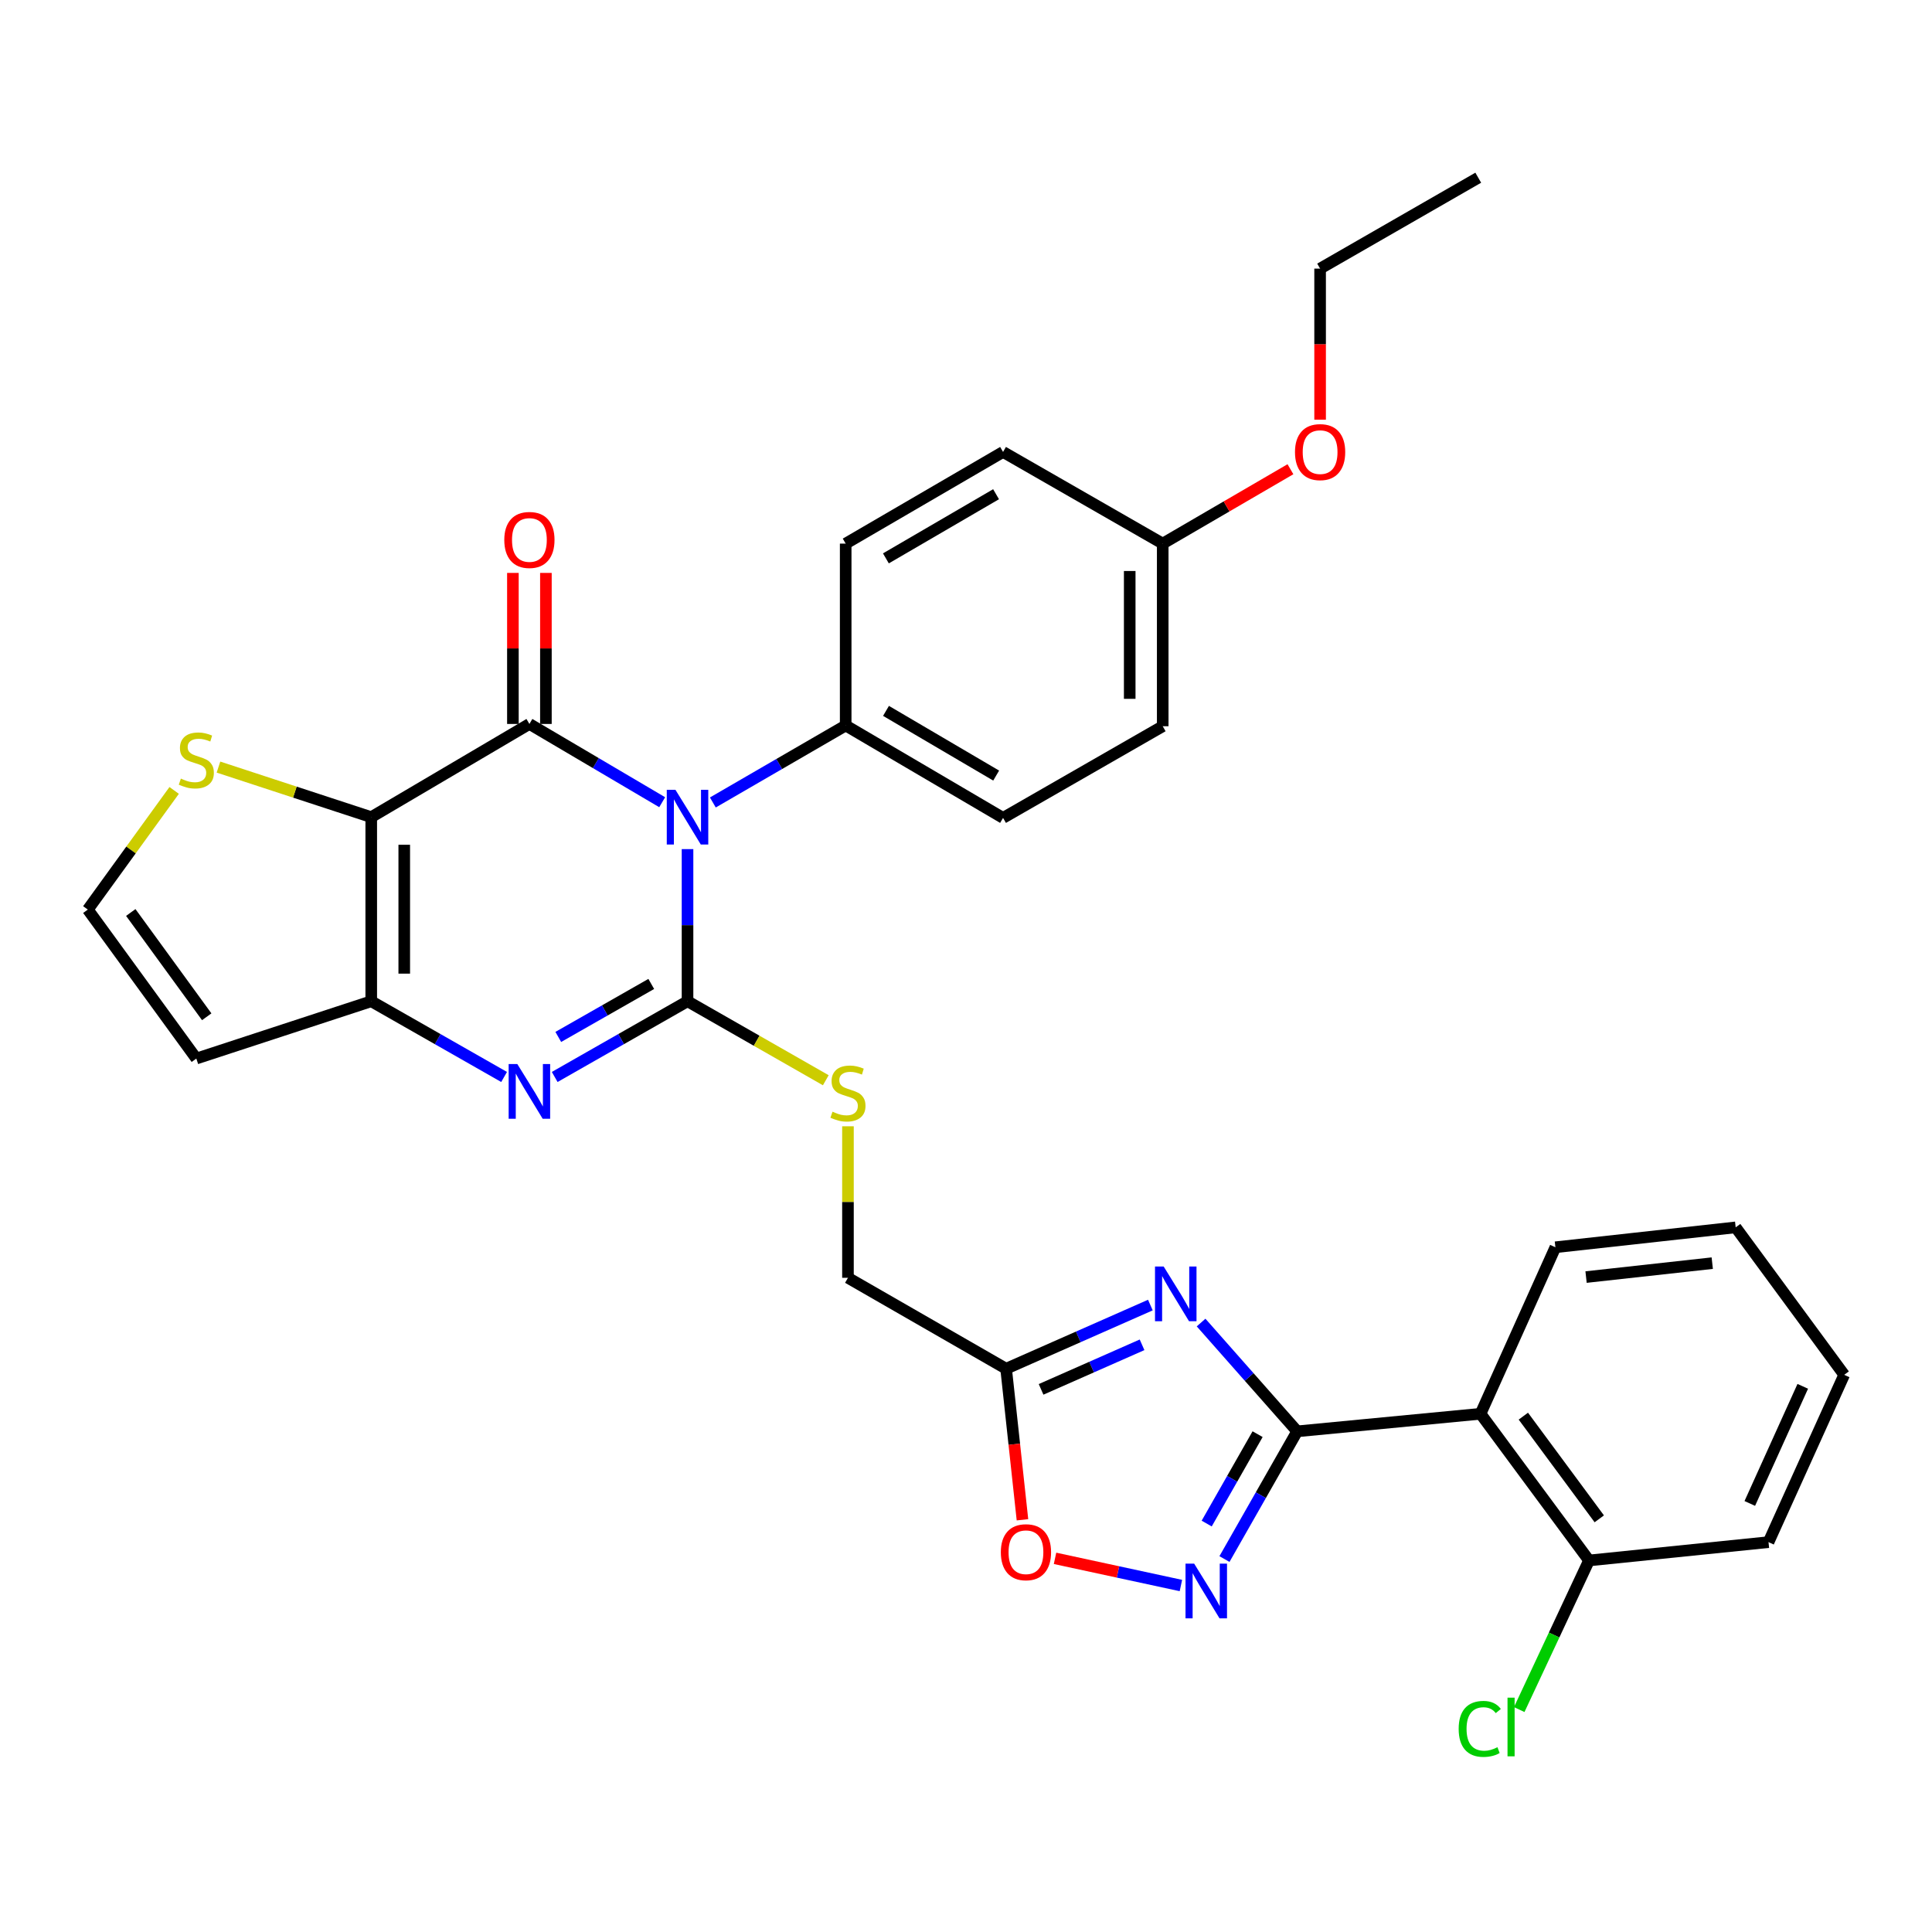 <?xml version='1.0' encoding='iso-8859-1'?>
<svg version='1.1' baseProfile='full'
              xmlns='http://www.w3.org/2000/svg'
                      xmlns:rdkit='http://www.rdkit.org/xml'
                      xmlns:xlink='http://www.w3.org/1999/xlink'
                  xml:space='preserve'
width='1000px' height='1000px' viewBox='0 0 1000 1000'>
<!-- END OF HEADER -->
<rect style='opacity:1.0;fill:#FFFFFF;stroke:none' width='1000' height='1000' x='0' y='0'> </rect>
<path class='bond-0' d='M 355.862,439.497 L 355.862,478.872' style='fill:none;fill-rule:evenodd;stroke:#0000FF;stroke-width:6px;stroke-linecap:butt;stroke-linejoin:miter;stroke-opacity:1' />
<path class='bond-0' d='M 355.862,478.872 L 355.862,518.247' style='fill:none;fill-rule:evenodd;stroke:#000000;stroke-width:6px;stroke-linecap:butt;stroke-linejoin:miter;stroke-opacity:1' />
<path class='bond-1' d='M 342.747,415.225 L 308.382,394.971' style='fill:none;fill-rule:evenodd;stroke:#0000FF;stroke-width:6px;stroke-linecap:butt;stroke-linejoin:miter;stroke-opacity:1' />
<path class='bond-1' d='M 308.382,394.971 L 274.018,374.716' style='fill:none;fill-rule:evenodd;stroke:#000000;stroke-width:6px;stroke-linecap:butt;stroke-linejoin:miter;stroke-opacity:1' />
<path class='bond-13' d='M 368.967,415.359 L 403.346,395.431' style='fill:none;fill-rule:evenodd;stroke:#0000FF;stroke-width:6px;stroke-linecap:butt;stroke-linejoin:miter;stroke-opacity:1' />
<path class='bond-13' d='M 403.346,395.431 L 437.725,375.504' style='fill:none;fill-rule:evenodd;stroke:#000000;stroke-width:6px;stroke-linecap:butt;stroke-linejoin:miter;stroke-opacity:1' />
<path class='bond-3' d='M 355.862,518.247 L 321.488,537.842' style='fill:none;fill-rule:evenodd;stroke:#000000;stroke-width:6px;stroke-linecap:butt;stroke-linejoin:miter;stroke-opacity:1' />
<path class='bond-3' d='M 321.488,537.842 L 287.113,557.436' style='fill:none;fill-rule:evenodd;stroke:#0000FF;stroke-width:6px;stroke-linecap:butt;stroke-linejoin:miter;stroke-opacity:1' />
<path class='bond-3' d='M 337.09,509.285 L 313.028,523.001' style='fill:none;fill-rule:evenodd;stroke:#000000;stroke-width:6px;stroke-linecap:butt;stroke-linejoin:miter;stroke-opacity:1' />
<path class='bond-3' d='M 313.028,523.001 L 288.966,536.717' style='fill:none;fill-rule:evenodd;stroke:#0000FF;stroke-width:6px;stroke-linecap:butt;stroke-linejoin:miter;stroke-opacity:1' />
<path class='bond-12' d='M 355.862,518.247 L 391.646,538.691' style='fill:none;fill-rule:evenodd;stroke:#000000;stroke-width:6px;stroke-linecap:butt;stroke-linejoin:miter;stroke-opacity:1' />
<path class='bond-12' d='M 391.646,538.691 L 427.431,559.135' style='fill:none;fill-rule:evenodd;stroke:#CCCC00;stroke-width:6px;stroke-linecap:butt;stroke-linejoin:miter;stroke-opacity:1' />
<path class='bond-2' d='M 274.018,374.716 L 192.155,422.955' style='fill:none;fill-rule:evenodd;stroke:#000000;stroke-width:6px;stroke-linecap:butt;stroke-linejoin:miter;stroke-opacity:1' />
<path class='bond-15' d='M 282.559,374.716 L 282.559,335.628' style='fill:none;fill-rule:evenodd;stroke:#000000;stroke-width:6px;stroke-linecap:butt;stroke-linejoin:miter;stroke-opacity:1' />
<path class='bond-15' d='M 282.559,335.628 L 282.559,296.539' style='fill:none;fill-rule:evenodd;stroke:#FF0000;stroke-width:6px;stroke-linecap:butt;stroke-linejoin:miter;stroke-opacity:1' />
<path class='bond-15' d='M 265.477,374.716 L 265.477,335.628' style='fill:none;fill-rule:evenodd;stroke:#000000;stroke-width:6px;stroke-linecap:butt;stroke-linejoin:miter;stroke-opacity:1' />
<path class='bond-15' d='M 265.477,335.628 L 265.477,296.539' style='fill:none;fill-rule:evenodd;stroke:#FF0000;stroke-width:6px;stroke-linecap:butt;stroke-linejoin:miter;stroke-opacity:1' />
<path class='bond-6' d='M 192.155,422.955 L 192.155,518.247' style='fill:none;fill-rule:evenodd;stroke:#000000;stroke-width:6px;stroke-linecap:butt;stroke-linejoin:miter;stroke-opacity:1' />
<path class='bond-6' d='M 209.237,437.249 L 209.237,503.953' style='fill:none;fill-rule:evenodd;stroke:#000000;stroke-width:6px;stroke-linecap:butt;stroke-linejoin:miter;stroke-opacity:1' />
<path class='bond-11' d='M 192.155,422.955 L 152.617,410' style='fill:none;fill-rule:evenodd;stroke:#000000;stroke-width:6px;stroke-linecap:butt;stroke-linejoin:miter;stroke-opacity:1' />
<path class='bond-11' d='M 152.617,410 L 113.08,397.044' style='fill:none;fill-rule:evenodd;stroke:#CCCC00;stroke-width:6px;stroke-linecap:butt;stroke-linejoin:miter;stroke-opacity:1' />
<path class='bond-32' d='M 260.922,557.438 L 226.539,537.842' style='fill:none;fill-rule:evenodd;stroke:#0000FF;stroke-width:6px;stroke-linecap:butt;stroke-linejoin:miter;stroke-opacity:1' />
<path class='bond-32' d='M 226.539,537.842 L 192.155,518.247' style='fill:none;fill-rule:evenodd;stroke:#000000;stroke-width:6px;stroke-linecap:butt;stroke-linejoin:miter;stroke-opacity:1' />
<path class='bond-4' d='M 671.423,740.86 L 646.552,712.704' style='fill:none;fill-rule:evenodd;stroke:#000000;stroke-width:6px;stroke-linecap:butt;stroke-linejoin:miter;stroke-opacity:1' />
<path class='bond-4' d='M 646.552,712.704 L 621.682,684.548' style='fill:none;fill-rule:evenodd;stroke:#0000FF;stroke-width:6px;stroke-linecap:butt;stroke-linejoin:miter;stroke-opacity:1' />
<path class='bond-8' d='M 671.423,740.86 L 766.325,731.768' style='fill:none;fill-rule:evenodd;stroke:#000000;stroke-width:6px;stroke-linecap:butt;stroke-linejoin:miter;stroke-opacity:1' />
<path class='bond-35' d='M 671.423,740.86 L 652.6,773.912' style='fill:none;fill-rule:evenodd;stroke:#000000;stroke-width:6px;stroke-linecap:butt;stroke-linejoin:miter;stroke-opacity:1' />
<path class='bond-35' d='M 652.6,773.912 L 633.778,806.964' style='fill:none;fill-rule:evenodd;stroke:#0000FF;stroke-width:6px;stroke-linecap:butt;stroke-linejoin:miter;stroke-opacity:1' />
<path class='bond-35' d='M 650.932,742.322 L 637.756,765.458' style='fill:none;fill-rule:evenodd;stroke:#000000;stroke-width:6px;stroke-linecap:butt;stroke-linejoin:miter;stroke-opacity:1' />
<path class='bond-35' d='M 637.756,765.458 L 624.581,788.595' style='fill:none;fill-rule:evenodd;stroke:#0000FF;stroke-width:6px;stroke-linecap:butt;stroke-linejoin:miter;stroke-opacity:1' />
<path class='bond-5' d='M 595.429,675.5 L 558.097,691.976' style='fill:none;fill-rule:evenodd;stroke:#0000FF;stroke-width:6px;stroke-linecap:butt;stroke-linejoin:miter;stroke-opacity:1' />
<path class='bond-5' d='M 558.097,691.976 L 520.765,708.451' style='fill:none;fill-rule:evenodd;stroke:#000000;stroke-width:6px;stroke-linecap:butt;stroke-linejoin:miter;stroke-opacity:1' />
<path class='bond-5' d='M 591.126,696.071 L 564.994,707.604' style='fill:none;fill-rule:evenodd;stroke:#0000FF;stroke-width:6px;stroke-linecap:butt;stroke-linejoin:miter;stroke-opacity:1' />
<path class='bond-5' d='M 564.994,707.604 L 538.861,719.136' style='fill:none;fill-rule:evenodd;stroke:#000000;stroke-width:6px;stroke-linecap:butt;stroke-linejoin:miter;stroke-opacity:1' />
<path class='bond-14' d='M 192.155,518.247 L 101.618,547.904' style='fill:none;fill-rule:evenodd;stroke:#000000;stroke-width:6px;stroke-linecap:butt;stroke-linejoin:miter;stroke-opacity:1' />
<path class='bond-7' d='M 611.233,820.666 L 578.659,813.63' style='fill:none;fill-rule:evenodd;stroke:#0000FF;stroke-width:6px;stroke-linecap:butt;stroke-linejoin:miter;stroke-opacity:1' />
<path class='bond-7' d='M 578.659,813.63 L 546.084,806.595' style='fill:none;fill-rule:evenodd;stroke:#FF0000;stroke-width:6px;stroke-linecap:butt;stroke-linejoin:miter;stroke-opacity:1' />
<path class='bond-17' d='M 766.325,731.768 L 822.47,807.69' style='fill:none;fill-rule:evenodd;stroke:#000000;stroke-width:6px;stroke-linecap:butt;stroke-linejoin:miter;stroke-opacity:1' />
<path class='bond-17' d='M 788.482,733 L 827.783,786.145' style='fill:none;fill-rule:evenodd;stroke:#000000;stroke-width:6px;stroke-linecap:butt;stroke-linejoin:miter;stroke-opacity:1' />
<path class='bond-25' d='M 766.325,731.768 L 805.074,645.578' style='fill:none;fill-rule:evenodd;stroke:#000000;stroke-width:6px;stroke-linecap:butt;stroke-linejoin:miter;stroke-opacity:1' />
<path class='bond-9' d='M 520.765,708.451 L 438.902,661.388' style='fill:none;fill-rule:evenodd;stroke:#000000;stroke-width:6px;stroke-linecap:butt;stroke-linejoin:miter;stroke-opacity:1' />
<path class='bond-10' d='M 520.765,708.451 L 524.995,747.544' style='fill:none;fill-rule:evenodd;stroke:#000000;stroke-width:6px;stroke-linecap:butt;stroke-linejoin:miter;stroke-opacity:1' />
<path class='bond-10' d='M 524.995,747.544 L 529.225,786.638' style='fill:none;fill-rule:evenodd;stroke:#FF0000;stroke-width:6px;stroke-linecap:butt;stroke-linejoin:miter;stroke-opacity:1' />
<path class='bond-16' d='M 90.145,409.122 L 67.8,439.959' style='fill:none;fill-rule:evenodd;stroke:#CCCC00;stroke-width:6px;stroke-linecap:butt;stroke-linejoin:miter;stroke-opacity:1' />
<path class='bond-16' d='M 67.8,439.959 L 45.455,470.796' style='fill:none;fill-rule:evenodd;stroke:#000000;stroke-width:6px;stroke-linecap:butt;stroke-linejoin:miter;stroke-opacity:1' />
<path class='bond-18' d='M 438.902,582.961 L 438.902,622.175' style='fill:none;fill-rule:evenodd;stroke:#CCCC00;stroke-width:6px;stroke-linecap:butt;stroke-linejoin:miter;stroke-opacity:1' />
<path class='bond-18' d='M 438.902,622.175 L 438.902,661.388' style='fill:none;fill-rule:evenodd;stroke:#000000;stroke-width:6px;stroke-linecap:butt;stroke-linejoin:miter;stroke-opacity:1' />
<path class='bond-19' d='M 437.725,375.504 L 519.18,423.344' style='fill:none;fill-rule:evenodd;stroke:#000000;stroke-width:6px;stroke-linecap:butt;stroke-linejoin:miter;stroke-opacity:1' />
<path class='bond-19' d='M 458.594,367.95 L 515.613,401.438' style='fill:none;fill-rule:evenodd;stroke:#000000;stroke-width:6px;stroke-linecap:butt;stroke-linejoin:miter;stroke-opacity:1' />
<path class='bond-20' d='M 437.725,375.504 L 437.725,281.37' style='fill:none;fill-rule:evenodd;stroke:#000000;stroke-width:6px;stroke-linecap:butt;stroke-linejoin:miter;stroke-opacity:1' />
<path class='bond-34' d='M 101.618,547.904 L 45.455,470.796' style='fill:none;fill-rule:evenodd;stroke:#000000;stroke-width:6px;stroke-linecap:butt;stroke-linejoin:miter;stroke-opacity:1' />
<path class='bond-34' d='M 107.001,526.28 L 67.687,472.305' style='fill:none;fill-rule:evenodd;stroke:#000000;stroke-width:6px;stroke-linecap:butt;stroke-linejoin:miter;stroke-opacity:1' />
<path class='bond-21' d='M 822.47,807.69 L 804.408,846.283' style='fill:none;fill-rule:evenodd;stroke:#000000;stroke-width:6px;stroke-linecap:butt;stroke-linejoin:miter;stroke-opacity:1' />
<path class='bond-21' d='M 804.408,846.283 L 786.346,884.875' style='fill:none;fill-rule:evenodd;stroke:#00CC00;stroke-width:6px;stroke-linecap:butt;stroke-linejoin:miter;stroke-opacity:1' />
<path class='bond-27' d='M 822.47,807.69 L 915.379,798.21' style='fill:none;fill-rule:evenodd;stroke:#000000;stroke-width:6px;stroke-linecap:butt;stroke-linejoin:miter;stroke-opacity:1' />
<path class='bond-24' d='M 519.18,423.344 L 601.821,375.893' style='fill:none;fill-rule:evenodd;stroke:#000000;stroke-width:6px;stroke-linecap:butt;stroke-linejoin:miter;stroke-opacity:1' />
<path class='bond-23' d='M 437.725,281.37 L 519.18,233.928' style='fill:none;fill-rule:evenodd;stroke:#000000;stroke-width:6px;stroke-linecap:butt;stroke-linejoin:miter;stroke-opacity:1' />
<path class='bond-23' d='M 458.541,289.015 L 515.559,255.806' style='fill:none;fill-rule:evenodd;stroke:#000000;stroke-width:6px;stroke-linecap:butt;stroke-linejoin:miter;stroke-opacity:1' />
<path class='bond-22' d='M 601.821,281.37 L 519.18,233.928' style='fill:none;fill-rule:evenodd;stroke:#000000;stroke-width:6px;stroke-linecap:butt;stroke-linejoin:miter;stroke-opacity:1' />
<path class='bond-26' d='M 601.821,281.37 L 634.875,262.121' style='fill:none;fill-rule:evenodd;stroke:#000000;stroke-width:6px;stroke-linecap:butt;stroke-linejoin:miter;stroke-opacity:1' />
<path class='bond-26' d='M 634.875,262.121 L 667.929,242.871' style='fill:none;fill-rule:evenodd;stroke:#FF0000;stroke-width:6px;stroke-linecap:butt;stroke-linejoin:miter;stroke-opacity:1' />
<path class='bond-33' d='M 601.821,281.37 L 601.821,375.893' style='fill:none;fill-rule:evenodd;stroke:#000000;stroke-width:6px;stroke-linecap:butt;stroke-linejoin:miter;stroke-opacity:1' />
<path class='bond-33' d='M 584.739,295.548 L 584.739,361.715' style='fill:none;fill-rule:evenodd;stroke:#000000;stroke-width:6px;stroke-linecap:butt;stroke-linejoin:miter;stroke-opacity:1' />
<path class='bond-29' d='M 805.074,645.578 L 898.382,635.281' style='fill:none;fill-rule:evenodd;stroke:#000000;stroke-width:6px;stroke-linecap:butt;stroke-linejoin:miter;stroke-opacity:1' />
<path class='bond-29' d='M 820.944,661.013 L 886.26,653.805' style='fill:none;fill-rule:evenodd;stroke:#000000;stroke-width:6px;stroke-linecap:butt;stroke-linejoin:miter;stroke-opacity:1' />
<path class='bond-28' d='M 683.285,217.236 L 683.285,178.135' style='fill:none;fill-rule:evenodd;stroke:#FF0000;stroke-width:6px;stroke-linecap:butt;stroke-linejoin:miter;stroke-opacity:1' />
<path class='bond-28' d='M 683.285,178.135 L 683.285,139.035' style='fill:none;fill-rule:evenodd;stroke:#000000;stroke-width:6px;stroke-linecap:butt;stroke-linejoin:miter;stroke-opacity:1' />
<path class='bond-36' d='M 915.379,798.21 L 954.545,711.611' style='fill:none;fill-rule:evenodd;stroke:#000000;stroke-width:6px;stroke-linecap:butt;stroke-linejoin:miter;stroke-opacity:1' />
<path class='bond-36' d='M 905.69,778.18 L 933.106,717.561' style='fill:none;fill-rule:evenodd;stroke:#000000;stroke-width:6px;stroke-linecap:butt;stroke-linejoin:miter;stroke-opacity:1' />
<path class='bond-30' d='M 683.285,139.035 L 765.139,91.982' style='fill:none;fill-rule:evenodd;stroke:#000000;stroke-width:6px;stroke-linecap:butt;stroke-linejoin:miter;stroke-opacity:1' />
<path class='bond-31' d='M 898.382,635.281 L 954.545,711.611' style='fill:none;fill-rule:evenodd;stroke:#000000;stroke-width:6px;stroke-linecap:butt;stroke-linejoin:miter;stroke-opacity:1' />
<path  class='atom-0' d='M 349.602 408.795
L 358.882 423.795
Q 359.802 425.275, 361.282 427.955
Q 362.762 430.635, 362.842 430.795
L 362.842 408.795
L 366.602 408.795
L 366.602 437.115
L 362.722 437.115
L 352.762 420.715
Q 351.602 418.795, 350.362 416.595
Q 349.162 414.395, 348.802 413.715
L 348.802 437.115
L 345.122 437.115
L 345.122 408.795
L 349.602 408.795
' fill='#0000FF'/>
<path  class='atom-4' d='M 267.758 550.741
L 277.038 565.741
Q 277.958 567.221, 279.438 569.901
Q 280.918 572.581, 280.998 572.741
L 280.998 550.741
L 284.758 550.741
L 284.758 579.061
L 280.878 579.061
L 270.918 562.661
Q 269.758 560.741, 268.518 558.541
Q 267.318 556.341, 266.958 555.661
L 266.958 579.061
L 263.278 579.061
L 263.278 550.741
L 267.758 550.741
' fill='#0000FF'/>
<path  class='atom-6' d='M 602.309 655.542
L 611.589 670.542
Q 612.509 672.022, 613.989 674.702
Q 615.469 677.382, 615.549 677.542
L 615.549 655.542
L 619.309 655.542
L 619.309 683.862
L 615.429 683.862
L 605.469 667.462
Q 604.309 665.542, 603.069 663.342
Q 601.869 661.142, 601.509 660.462
L 601.509 683.862
L 597.829 683.862
L 597.829 655.542
L 602.309 655.542
' fill='#0000FF'/>
<path  class='atom-8' d='M 618.1 809.341
L 627.38 824.341
Q 628.3 825.821, 629.78 828.501
Q 631.26 831.181, 631.34 831.341
L 631.34 809.341
L 635.1 809.341
L 635.1 837.661
L 631.22 837.661
L 621.26 821.261
Q 620.1 819.341, 618.86 817.141
Q 617.66 814.941, 617.3 814.261
L 617.3 837.661
L 613.62 837.661
L 613.62 809.341
L 618.1 809.341
' fill='#0000FF'/>
<path  class='atom-11' d='M 518.033 803.424
Q 518.033 796.624, 521.393 792.824
Q 524.753 789.024, 531.033 789.024
Q 537.313 789.024, 540.673 792.824
Q 544.033 796.624, 544.033 803.424
Q 544.033 810.304, 540.633 814.224
Q 537.233 818.104, 531.033 818.104
Q 524.793 818.104, 521.393 814.224
Q 518.033 810.344, 518.033 803.424
M 531.033 814.904
Q 535.353 814.904, 537.673 812.024
Q 540.033 809.104, 540.033 803.424
Q 540.033 797.864, 537.673 795.064
Q 535.353 792.224, 531.033 792.224
Q 526.713 792.224, 524.353 795.024
Q 522.033 797.824, 522.033 803.424
Q 522.033 809.144, 524.353 812.024
Q 526.713 814.904, 531.033 814.904
' fill='#FF0000'/>
<path  class='atom-12' d='M 93.618 403.009
Q 93.938 403.129, 95.258 403.689
Q 96.578 404.249, 98.018 404.609
Q 99.498 404.929, 100.938 404.929
Q 103.618 404.929, 105.178 403.649
Q 106.738 402.329, 106.738 400.049
Q 106.738 398.489, 105.938 397.529
Q 105.178 396.569, 103.978 396.049
Q 102.778 395.529, 100.778 394.929
Q 98.258 394.169, 96.738 393.449
Q 95.258 392.729, 94.178 391.209
Q 93.138 389.689, 93.138 387.129
Q 93.138 383.569, 95.538 381.369
Q 97.978 379.169, 102.778 379.169
Q 106.058 379.169, 109.778 380.729
L 108.858 383.809
Q 105.458 382.409, 102.898 382.409
Q 100.138 382.409, 98.618 383.569
Q 97.098 384.689, 97.138 386.649
Q 97.138 388.169, 97.898 389.089
Q 98.698 390.009, 99.818 390.529
Q 100.978 391.049, 102.898 391.649
Q 105.458 392.449, 106.978 393.249
Q 108.498 394.049, 109.578 395.689
Q 110.698 397.289, 110.698 400.049
Q 110.698 403.969, 108.058 406.089
Q 105.458 408.169, 101.098 408.169
Q 98.578 408.169, 96.658 407.609
Q 94.778 407.089, 92.538 406.169
L 93.618 403.009
' fill='#CCCC00'/>
<path  class='atom-13' d='M 430.902 575.409
Q 431.222 575.529, 432.542 576.089
Q 433.862 576.649, 435.302 577.009
Q 436.782 577.329, 438.222 577.329
Q 440.902 577.329, 442.462 576.049
Q 444.022 574.729, 444.022 572.449
Q 444.022 570.889, 443.222 569.929
Q 442.462 568.969, 441.262 568.449
Q 440.062 567.929, 438.062 567.329
Q 435.542 566.569, 434.022 565.849
Q 432.542 565.129, 431.462 563.609
Q 430.422 562.089, 430.422 559.529
Q 430.422 555.969, 432.822 553.769
Q 435.262 551.569, 440.062 551.569
Q 443.342 551.569, 447.062 553.129
L 446.142 556.209
Q 442.742 554.809, 440.182 554.809
Q 437.422 554.809, 435.902 555.969
Q 434.382 557.089, 434.422 559.049
Q 434.422 560.569, 435.182 561.489
Q 435.982 562.409, 437.102 562.929
Q 438.262 563.449, 440.182 564.049
Q 442.742 564.849, 444.262 565.649
Q 445.782 566.449, 446.862 568.089
Q 447.982 569.689, 447.982 572.449
Q 447.982 576.369, 445.342 578.489
Q 442.742 580.569, 438.382 580.569
Q 435.862 580.569, 433.942 580.009
Q 432.062 579.489, 429.822 578.569
L 430.902 575.409
' fill='#CCCC00'/>
<path  class='atom-16' d='M 261.018 279.476
Q 261.018 272.676, 264.378 268.876
Q 267.738 265.076, 274.018 265.076
Q 280.298 265.076, 283.658 268.876
Q 287.018 272.676, 287.018 279.476
Q 287.018 286.356, 283.618 290.276
Q 280.218 294.156, 274.018 294.156
Q 267.778 294.156, 264.378 290.276
Q 261.018 286.396, 261.018 279.476
M 274.018 290.956
Q 278.338 290.956, 280.658 288.076
Q 283.018 285.156, 283.018 279.476
Q 283.018 273.916, 280.658 271.116
Q 278.338 268.276, 274.018 268.276
Q 269.698 268.276, 267.338 271.076
Q 265.018 273.876, 265.018 279.476
Q 265.018 285.196, 267.338 288.076
Q 269.698 290.956, 274.018 290.956
' fill='#FF0000'/>
<path  class='atom-22' d='M 755.006 894.87
Q 755.006 887.83, 758.286 884.15
Q 761.606 880.43, 767.886 880.43
Q 773.726 880.43, 776.846 884.55
L 774.206 886.71
Q 771.926 883.71, 767.886 883.71
Q 763.606 883.71, 761.326 886.59
Q 759.086 889.43, 759.086 894.87
Q 759.086 900.47, 761.406 903.35
Q 763.766 906.23, 768.326 906.23
Q 771.446 906.23, 775.086 904.35
L 776.206 907.35
Q 774.726 908.31, 772.486 908.87
Q 770.246 909.43, 767.766 909.43
Q 761.606 909.43, 758.286 905.67
Q 755.006 901.91, 755.006 894.87
' fill='#00CC00'/>
<path  class='atom-22' d='M 780.286 878.71
L 783.966 878.71
L 783.966 909.07
L 780.286 909.07
L 780.286 878.71
' fill='#00CC00'/>
<path  class='atom-27' d='M 670.285 234.008
Q 670.285 227.208, 673.645 223.408
Q 677.005 219.608, 683.285 219.608
Q 689.565 219.608, 692.925 223.408
Q 696.285 227.208, 696.285 234.008
Q 696.285 240.888, 692.885 244.808
Q 689.485 248.688, 683.285 248.688
Q 677.045 248.688, 673.645 244.808
Q 670.285 240.928, 670.285 234.008
M 683.285 245.488
Q 687.605 245.488, 689.925 242.608
Q 692.285 239.688, 692.285 234.008
Q 692.285 228.448, 689.925 225.648
Q 687.605 222.808, 683.285 222.808
Q 678.965 222.808, 676.605 225.608
Q 674.285 228.408, 674.285 234.008
Q 674.285 239.728, 676.605 242.608
Q 678.965 245.488, 683.285 245.488
' fill='#FF0000'/>
</svg>
